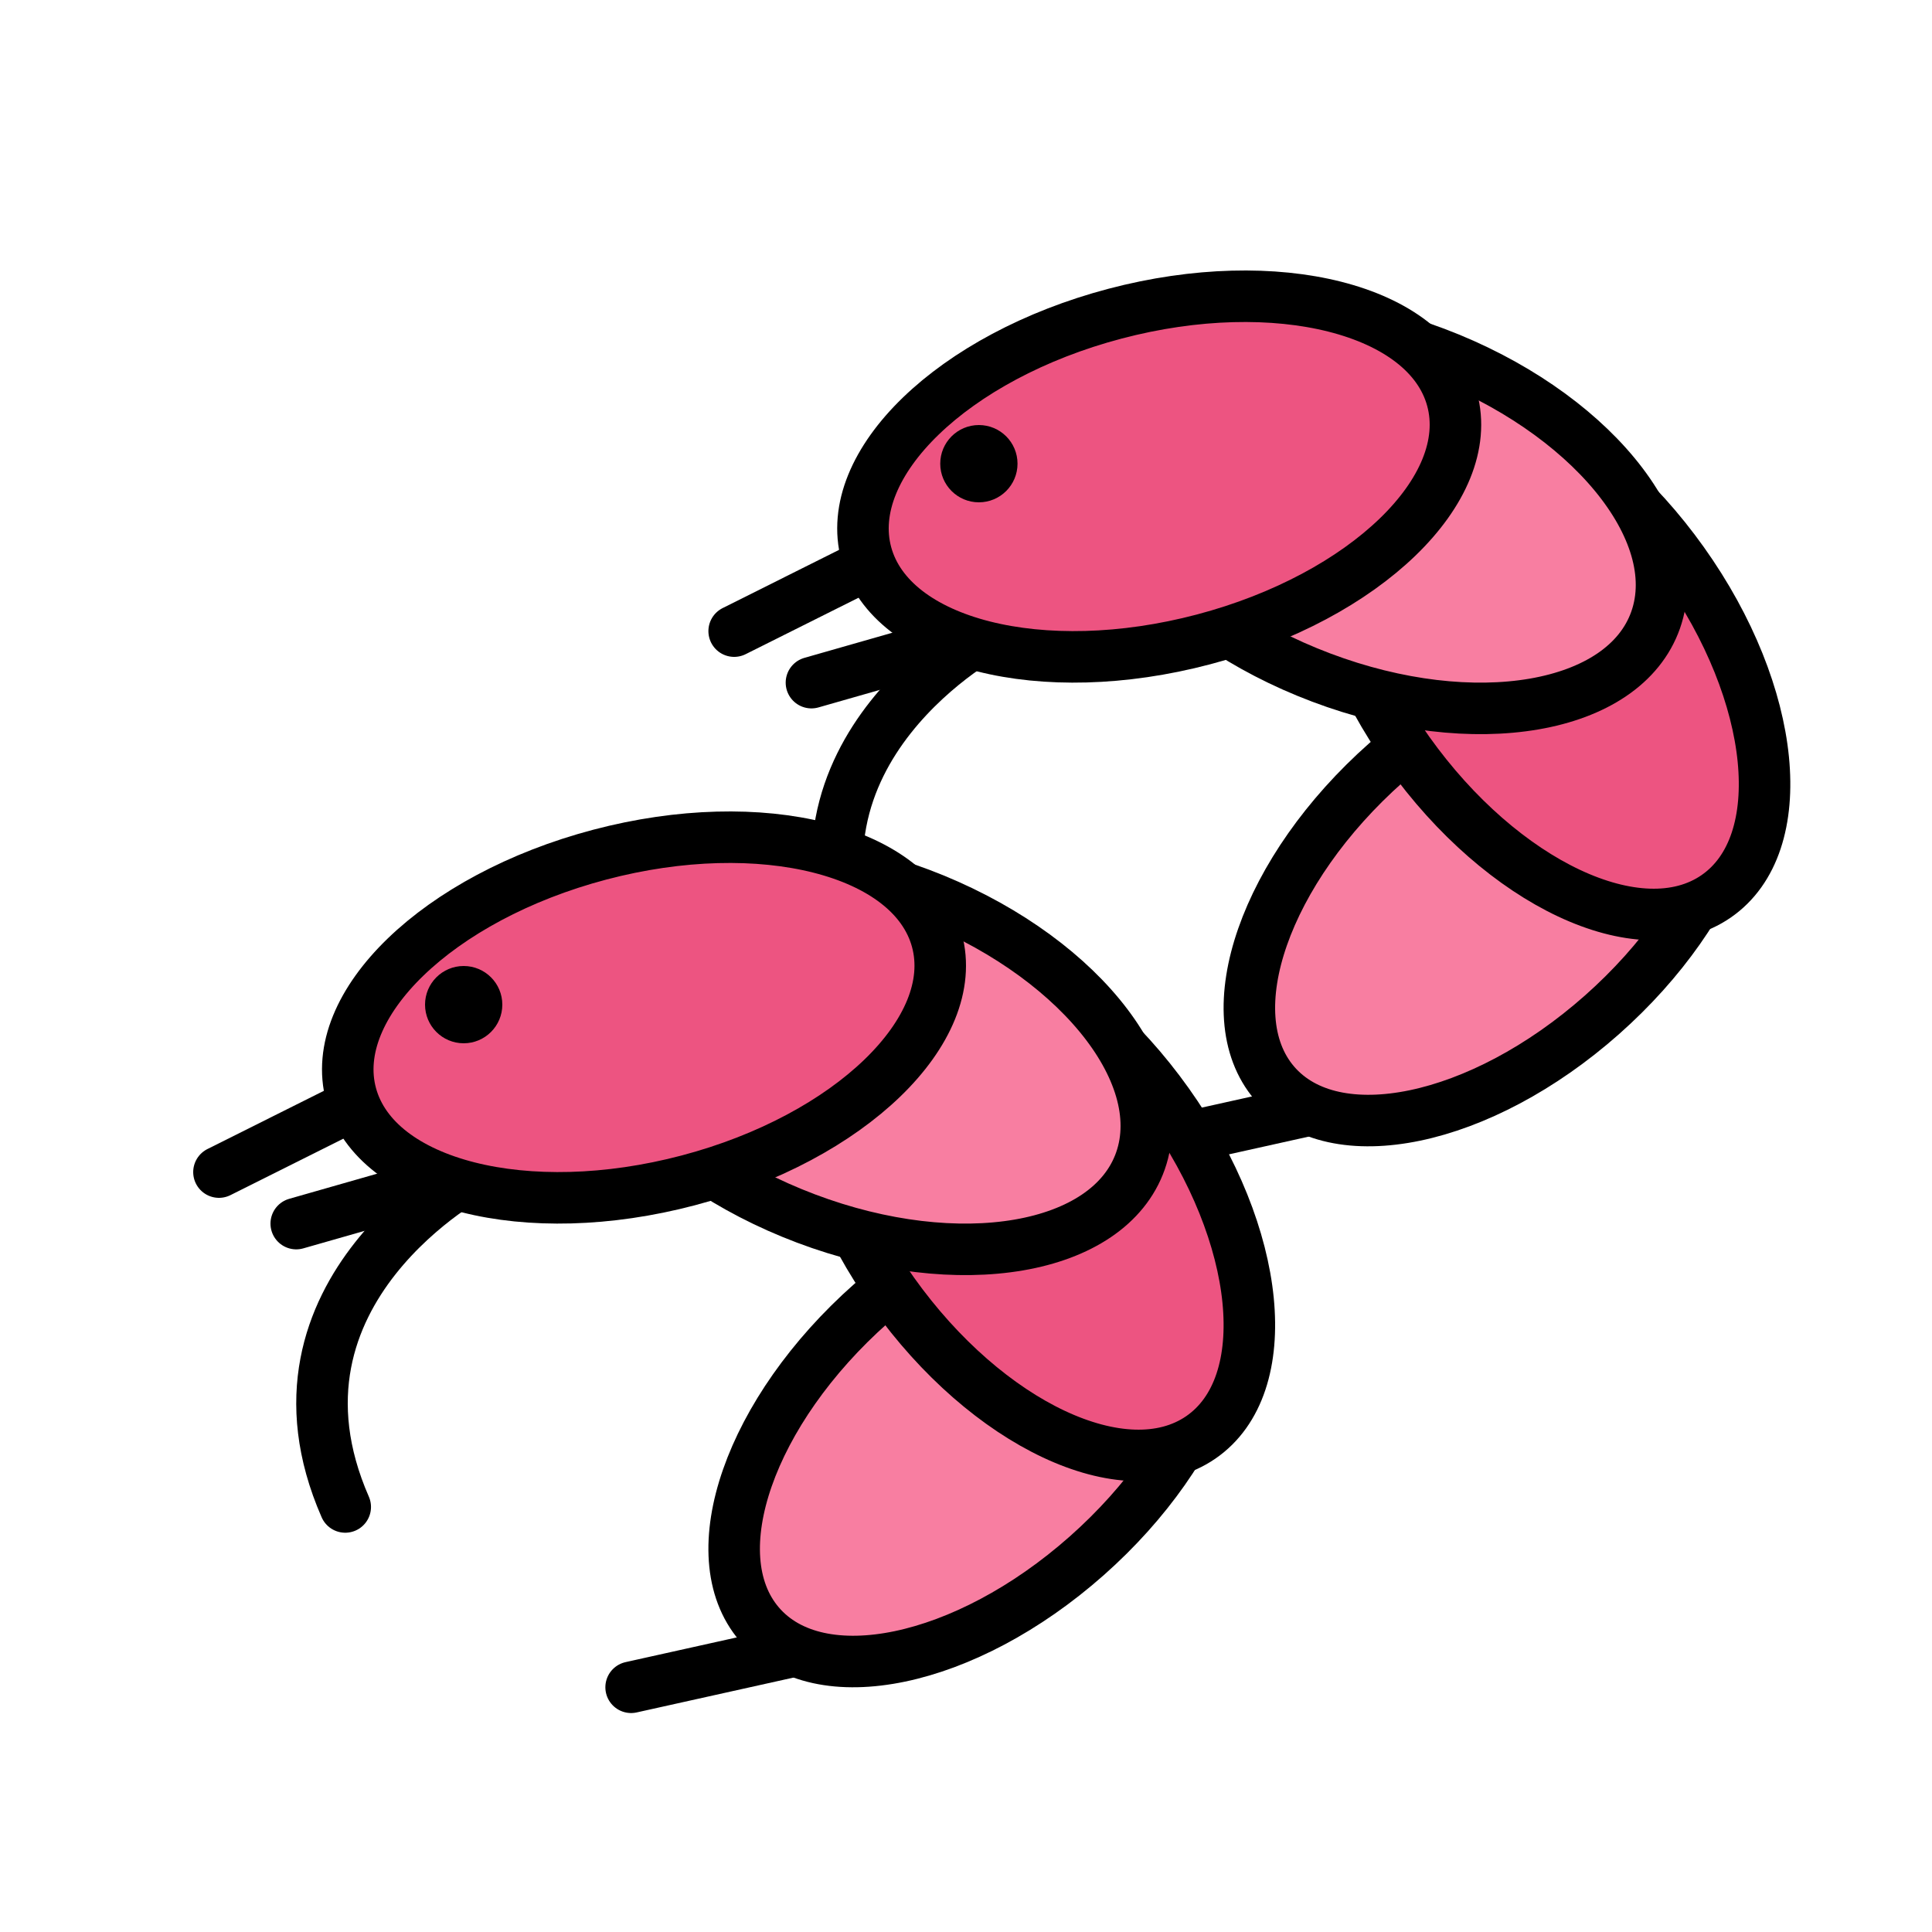 <?xml version="1.0" ?>
<!-- Uploaded to: SVG Repo, www.svgrepo.com, Generator: SVG Repo Mixer Tools -->
<svg width="800px" height="800px" viewBox="0 0 300 300" id="shrimps" version="1.1" xml:space="preserve" xmlns="http://www.w3.org/2000/svg" xmlns:xlink="http://www.w3.org/1999/xlink">
<g>
<line style="fill:#26BBEC;stroke:#000000;stroke-width:8;stroke-linecap:round;stroke-linejoin:round;stroke-miterlimit:10;" x1="214" x2="178" y1="170" y2="178"/>
<path d="   M74,182c0,0-35.121,18.347-20.392,52" style="fill:none;stroke:#000000;stroke-width:8;stroke-linecap:round;stroke-linejoin:round;stroke-miterlimit:10;"/>
<path d="   M248.733,157.6c18.839-16.673,26.615-38.968,17.375-49.792c-9.241-10.824-32.003-6.085-50.841,10.592   c-18.839,16.673-26.615,38.968-17.375,49.792S229.895,174.274,248.733,157.6z" style="fill-rule:evenodd;clip-rule:evenodd;fill:#F87EA1;stroke:#000000;stroke-width:8;stroke-linecap:round;stroke-linejoin:round;stroke-miterlimit:10;"/>
<path d="   M154,98c0,0-35.121,18.347-20.392,52" style="fill:none;stroke:#000000;stroke-width:8;stroke-linecap:round;stroke-linejoin:round;stroke-miterlimit:10;"/>
<line style="fill:#26BBEC;stroke:#000000;stroke-width:8;stroke-linecap:round;stroke-linejoin:round;stroke-miterlimit:10;" x1="138" x2="114" y1="86" y2="98"/>
<path d="   M218.663,116.695c14.622,20.541,36.027,30.612,47.808,22.496c11.785-8.117,9.484-31.349-5.137-51.887   c-14.618-20.541-36.023-30.612-47.804-22.496C201.745,72.925,204.045,96.154,218.663,116.695z" style="fill-rule:evenodd;clip-rule:evenodd;fill:#ED5481;stroke:#000000;stroke-width:8;stroke-linecap:round;stroke-linejoin:round;stroke-miterlimit:10;"/>
<path d="   M205.148,105.207c23.8,8.981,47.055,4.973,51.944-8.948c4.889-13.925-10.443-32.489-34.239-41.47   c-23.8-8.976-47.055-4.969-51.944,8.952C166.019,77.662,181.351,96.23,205.148,105.207z" style="fill-rule:evenodd;clip-rule:evenodd;fill:#F87EA1;stroke:#000000;stroke-width:8;stroke-linecap:round;stroke-linejoin:round;stroke-miterlimit:10;"/>
<line style="fill:#26BBEC;stroke:#000000;stroke-width:8;stroke-linecap:round;stroke-linejoin:round;stroke-miterlimit:10;" x1="154" x2="126" y1="98" y2="106"/>
<path d="   M186.877,99.287c25.118-6.629,42.401-23.328,38.599-37.292c-3.797-13.968-27.235-19.913-52.35-13.284   c-25.118,6.629-42.4,23.328-38.603,37.296C138.32,99.971,161.763,105.92,186.877,99.287z" style="fill-rule:evenodd;clip-rule:evenodd;fill:#ED5481;stroke:#000000;stroke-width:8;stroke-linecap:round;stroke-linejoin:round;stroke-miterlimit:10;"/>
<circle cx="152" cy="72" r="6" style="fill-rule:evenodd;clip-rule:evenodd;"/>
<line style="fill:#26BBEC;stroke:#000000;stroke-width:8;stroke-linecap:round;stroke-linejoin:round;stroke-miterlimit:10;" x1="134" x2="98" y1="254" y2="262"/>
<path d="   M168.733,241.6c18.839-16.673,26.615-38.968,17.375-49.792c-9.241-10.824-32.003-6.085-50.841,10.592   c-18.839,16.673-26.615,38.968-17.375,49.792S149.895,258.274,168.733,241.6z" style="fill-rule:evenodd;clip-rule:evenodd;fill:#F87EA1;stroke:#000000;stroke-width:8;stroke-linecap:round;stroke-linejoin:round;stroke-miterlimit:10;"/>
<line style="fill:#26BBEC;stroke:#000000;stroke-width:8;stroke-linecap:round;stroke-linejoin:round;stroke-miterlimit:10;" x1="58" x2="34" y1="170" y2="182"/>
<path d="   M138.663,200.695c14.622,20.541,36.027,30.612,47.808,22.496c11.785-8.117,9.484-31.349-5.137-51.887   c-14.618-20.541-36.023-30.612-47.804-22.496C121.745,156.925,124.045,180.154,138.663,200.695z" style="fill-rule:evenodd;clip-rule:evenodd;fill:#ED5481;stroke:#000000;stroke-width:8;stroke-linecap:round;stroke-linejoin:round;stroke-miterlimit:10;"/>
<line style="fill:#26BBEC;stroke:#000000;stroke-width:8;stroke-linecap:round;stroke-linejoin:round;stroke-miterlimit:10;" x1="74" x2="46" y1="182" y2="190"/>
<path d="   M125.148,189.207c23.8,8.981,47.055,4.973,51.944-8.948c4.889-13.925-10.443-32.489-34.239-41.47   c-23.8-8.976-47.055-4.969-51.944,8.952C86.019,161.662,101.351,180.23,125.148,189.207z" style="fill-rule:evenodd;clip-rule:evenodd;fill:#F87EA1;stroke:#000000;stroke-width:8;stroke-linecap:round;stroke-linejoin:round;stroke-miterlimit:10;"/>
<path d="   M106.877,183.287c25.118-6.629,42.401-23.328,38.599-37.292c-3.797-13.968-27.235-19.913-52.35-13.284   c-25.118,6.63-42.4,23.328-38.603,37.296C58.32,183.971,81.763,189.92,106.877,183.287z" style="fill-rule:evenodd;clip-rule:evenodd;fill:#ED5481;stroke:#000000;stroke-width:8;stroke-linecap:round;stroke-linejoin:round;stroke-miterlimit:10;"/>
<circle cx="72" cy="156" r="6" style="fill-rule:evenodd;clip-rule:evenodd;"/>
</g>
<g/>
<g/>
<g/>
<g/>
<g/>
<g/>
<g/>
<g/>
<g/>
<g/>
<g/>
<g/>
<g/>
<g/>
<g/>
</svg>